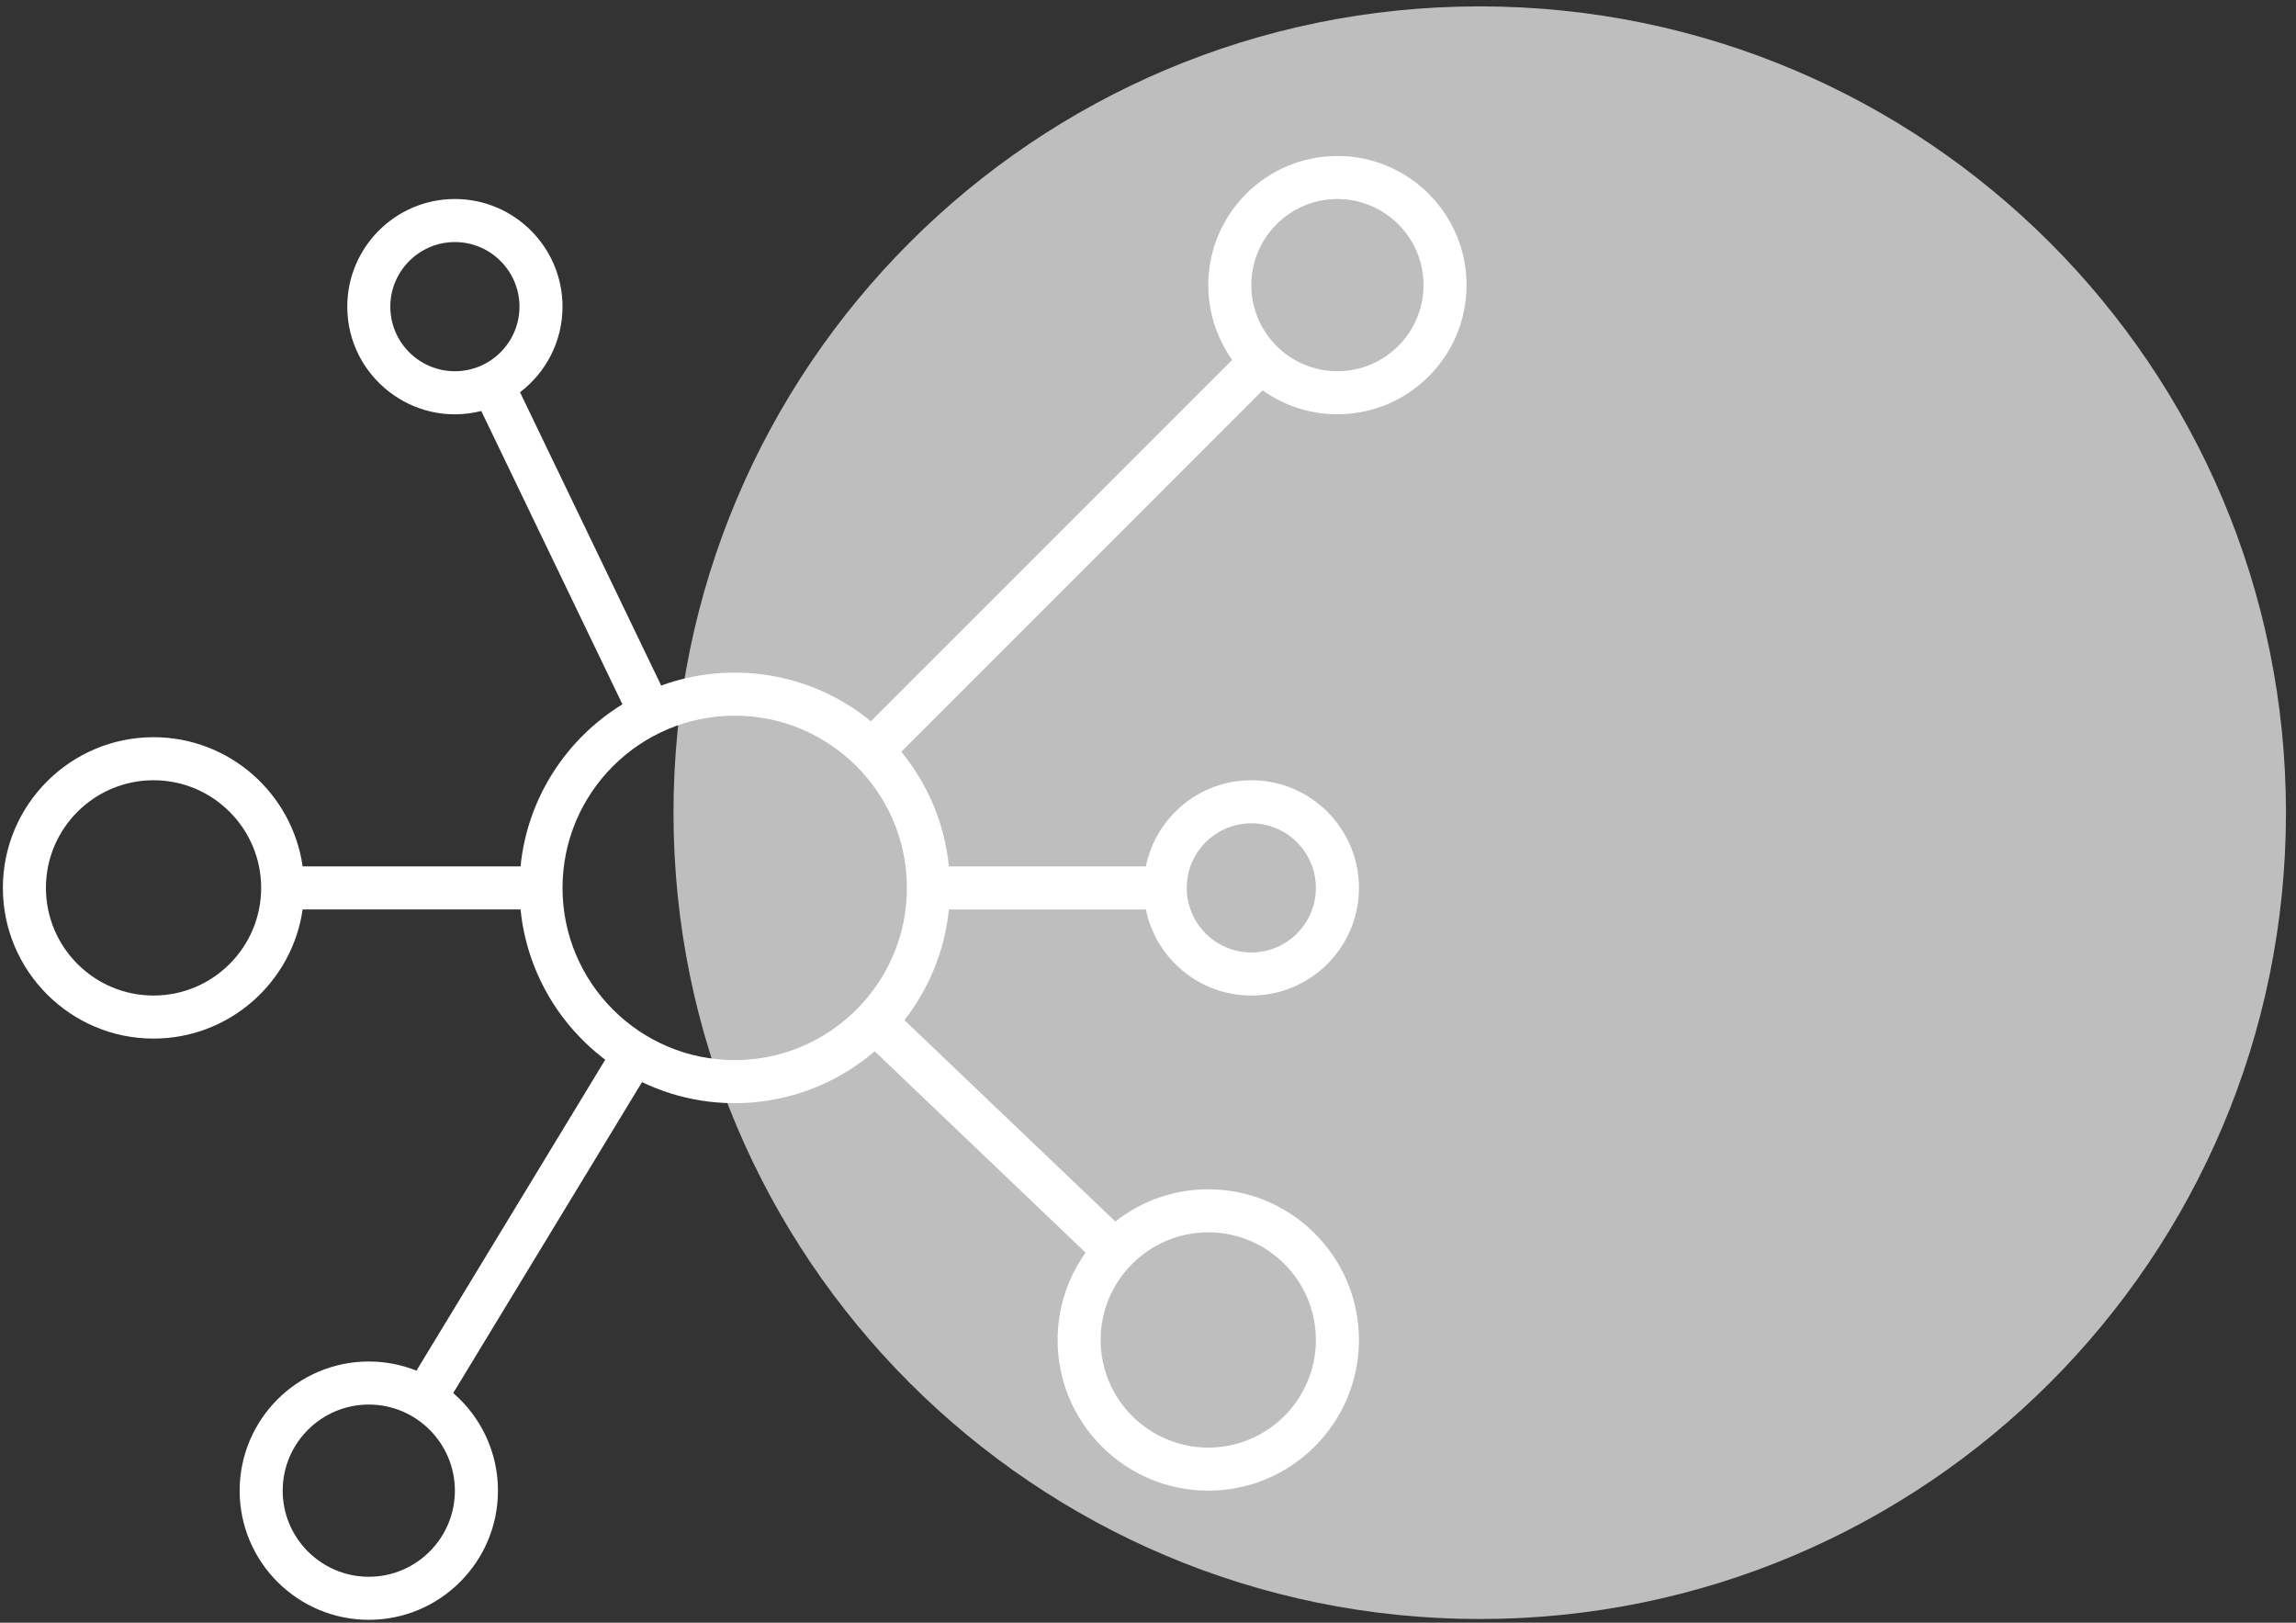 <svg width="75" height="53" viewBox="0 0 75 53" fill="none" xmlns="http://www.w3.org/2000/svg">
<rect x="0" y="0" width="75" height="53" fill="#333333" stroke="none"/>
<path d="M48.336 52.88C62.881 52.88 74.672 41.089 74.672 26.544C74.672 11.999 62.881 0.208 48.336 0.208C33.791 0.208 22 11.999 22 26.544C22 41.089 33.791 52.88 48.336 52.88Z" fill="#BEBEBE"/>
<g clip-path="url(#clip0_108_467)">
<path d="M29.442 24.553L41.245 12.749C41.935 13.241 42.778 13.531 43.688 13.531C46.014 13.531 47.906 11.639 47.906 9.312C47.906 6.986 46.014 5.094 43.688 5.094C41.361 5.094 39.469 6.986 39.469 9.312C39.469 10.222 39.759 11.065 40.251 11.755L28.447 23.558C26.455 21.927 23.836 21.576 21.598 22.392L16.987 12.812C17.83 12.169 18.375 11.155 18.375 10.016C18.375 8.077 16.798 6.5 14.859 6.5C12.921 6.5 11.344 8.077 11.344 10.016C11.344 12.296 13.497 13.986 15.721 13.424L20.332 23.004C18.505 24.125 17.227 26.058 17.004 28.297H9.886C9.544 25.915 7.491 24.078 5.016 24.078C2.302 24.078 0.094 26.286 0.094 29C0.094 31.714 2.302 33.922 5.016 33.922C7.491 33.922 9.544 32.085 9.886 29.703H17.004C17.204 31.704 18.246 33.461 19.77 34.612L13.604 44.768C13.122 44.576 12.597 44.469 12.047 44.469C9.721 44.469 7.828 46.361 7.828 48.688C7.828 51.014 9.721 52.906 12.047 52.906C14.373 52.906 16.266 51.014 16.266 48.688C16.266 47.415 15.699 46.273 14.805 45.499L20.971 35.344C23.443 36.53 26.428 36.175 28.572 34.336L35.462 40.913C34.887 41.718 34.547 42.703 34.547 43.766C34.547 46.48 36.755 48.688 39.469 48.688C42.183 48.688 44.391 46.48 44.391 43.766C44.391 41.052 42.183 38.844 39.469 38.844C38.324 38.844 37.27 39.238 36.433 39.896L29.543 33.319C30.338 32.3 30.861 31.058 30.996 29.703H37.43C37.757 31.306 39.177 32.516 40.875 32.516C42.814 32.516 44.391 30.939 44.391 29C44.391 27.061 42.814 25.484 40.875 25.484C39.177 25.484 37.757 26.694 37.43 28.297H30.996C30.855 26.885 30.295 25.595 29.442 24.553ZM12.75 10.016C12.75 8.853 13.696 7.906 14.859 7.906C16.022 7.906 16.969 8.853 16.969 10.016C16.969 11.179 16.022 12.125 14.859 12.125C13.696 12.125 12.75 11.179 12.75 10.016ZM12.047 51.5C10.496 51.5 9.234 50.238 9.234 48.688C9.234 47.137 10.496 45.875 12.047 45.875C13.598 45.875 14.859 47.137 14.859 48.688C14.859 50.238 13.598 51.5 12.047 51.5ZM43.688 6.5C45.238 6.5 46.5 7.762 46.5 9.312C46.5 10.863 45.238 12.125 43.688 12.125C42.137 12.125 40.875 10.863 40.875 9.312C40.875 7.762 42.137 6.5 43.688 6.5ZM5.016 32.516C3.077 32.516 1.5 30.939 1.5 29C1.5 27.061 3.077 25.484 5.016 25.484C6.954 25.484 8.531 27.061 8.531 29C8.531 30.939 6.954 32.516 5.016 32.516ZM42.984 43.766C42.984 45.704 41.407 47.281 39.469 47.281C37.53 47.281 35.953 45.704 35.953 43.766C35.953 41.827 37.53 40.25 39.469 40.25C41.407 40.25 42.984 41.827 42.984 43.766ZM24 34.625C20.898 34.625 18.375 32.102 18.375 29C18.375 25.898 20.898 23.375 24 23.375C27.102 23.375 29.625 25.898 29.625 29C29.625 32.102 27.102 34.625 24 34.625ZM40.875 26.891C42.038 26.891 42.984 27.837 42.984 29C42.984 30.163 42.038 31.109 40.875 31.109C39.712 31.109 38.766 30.163 38.766 29C38.766 27.837 39.712 26.891 40.875 26.891Z" fill="white"/>
</g>
<defs>
<clipPath id="clip0_108_467">
<rect width="48" height="48" fill="white" transform="translate(0 5)"/>
</clipPath>
</defs>
</svg>
